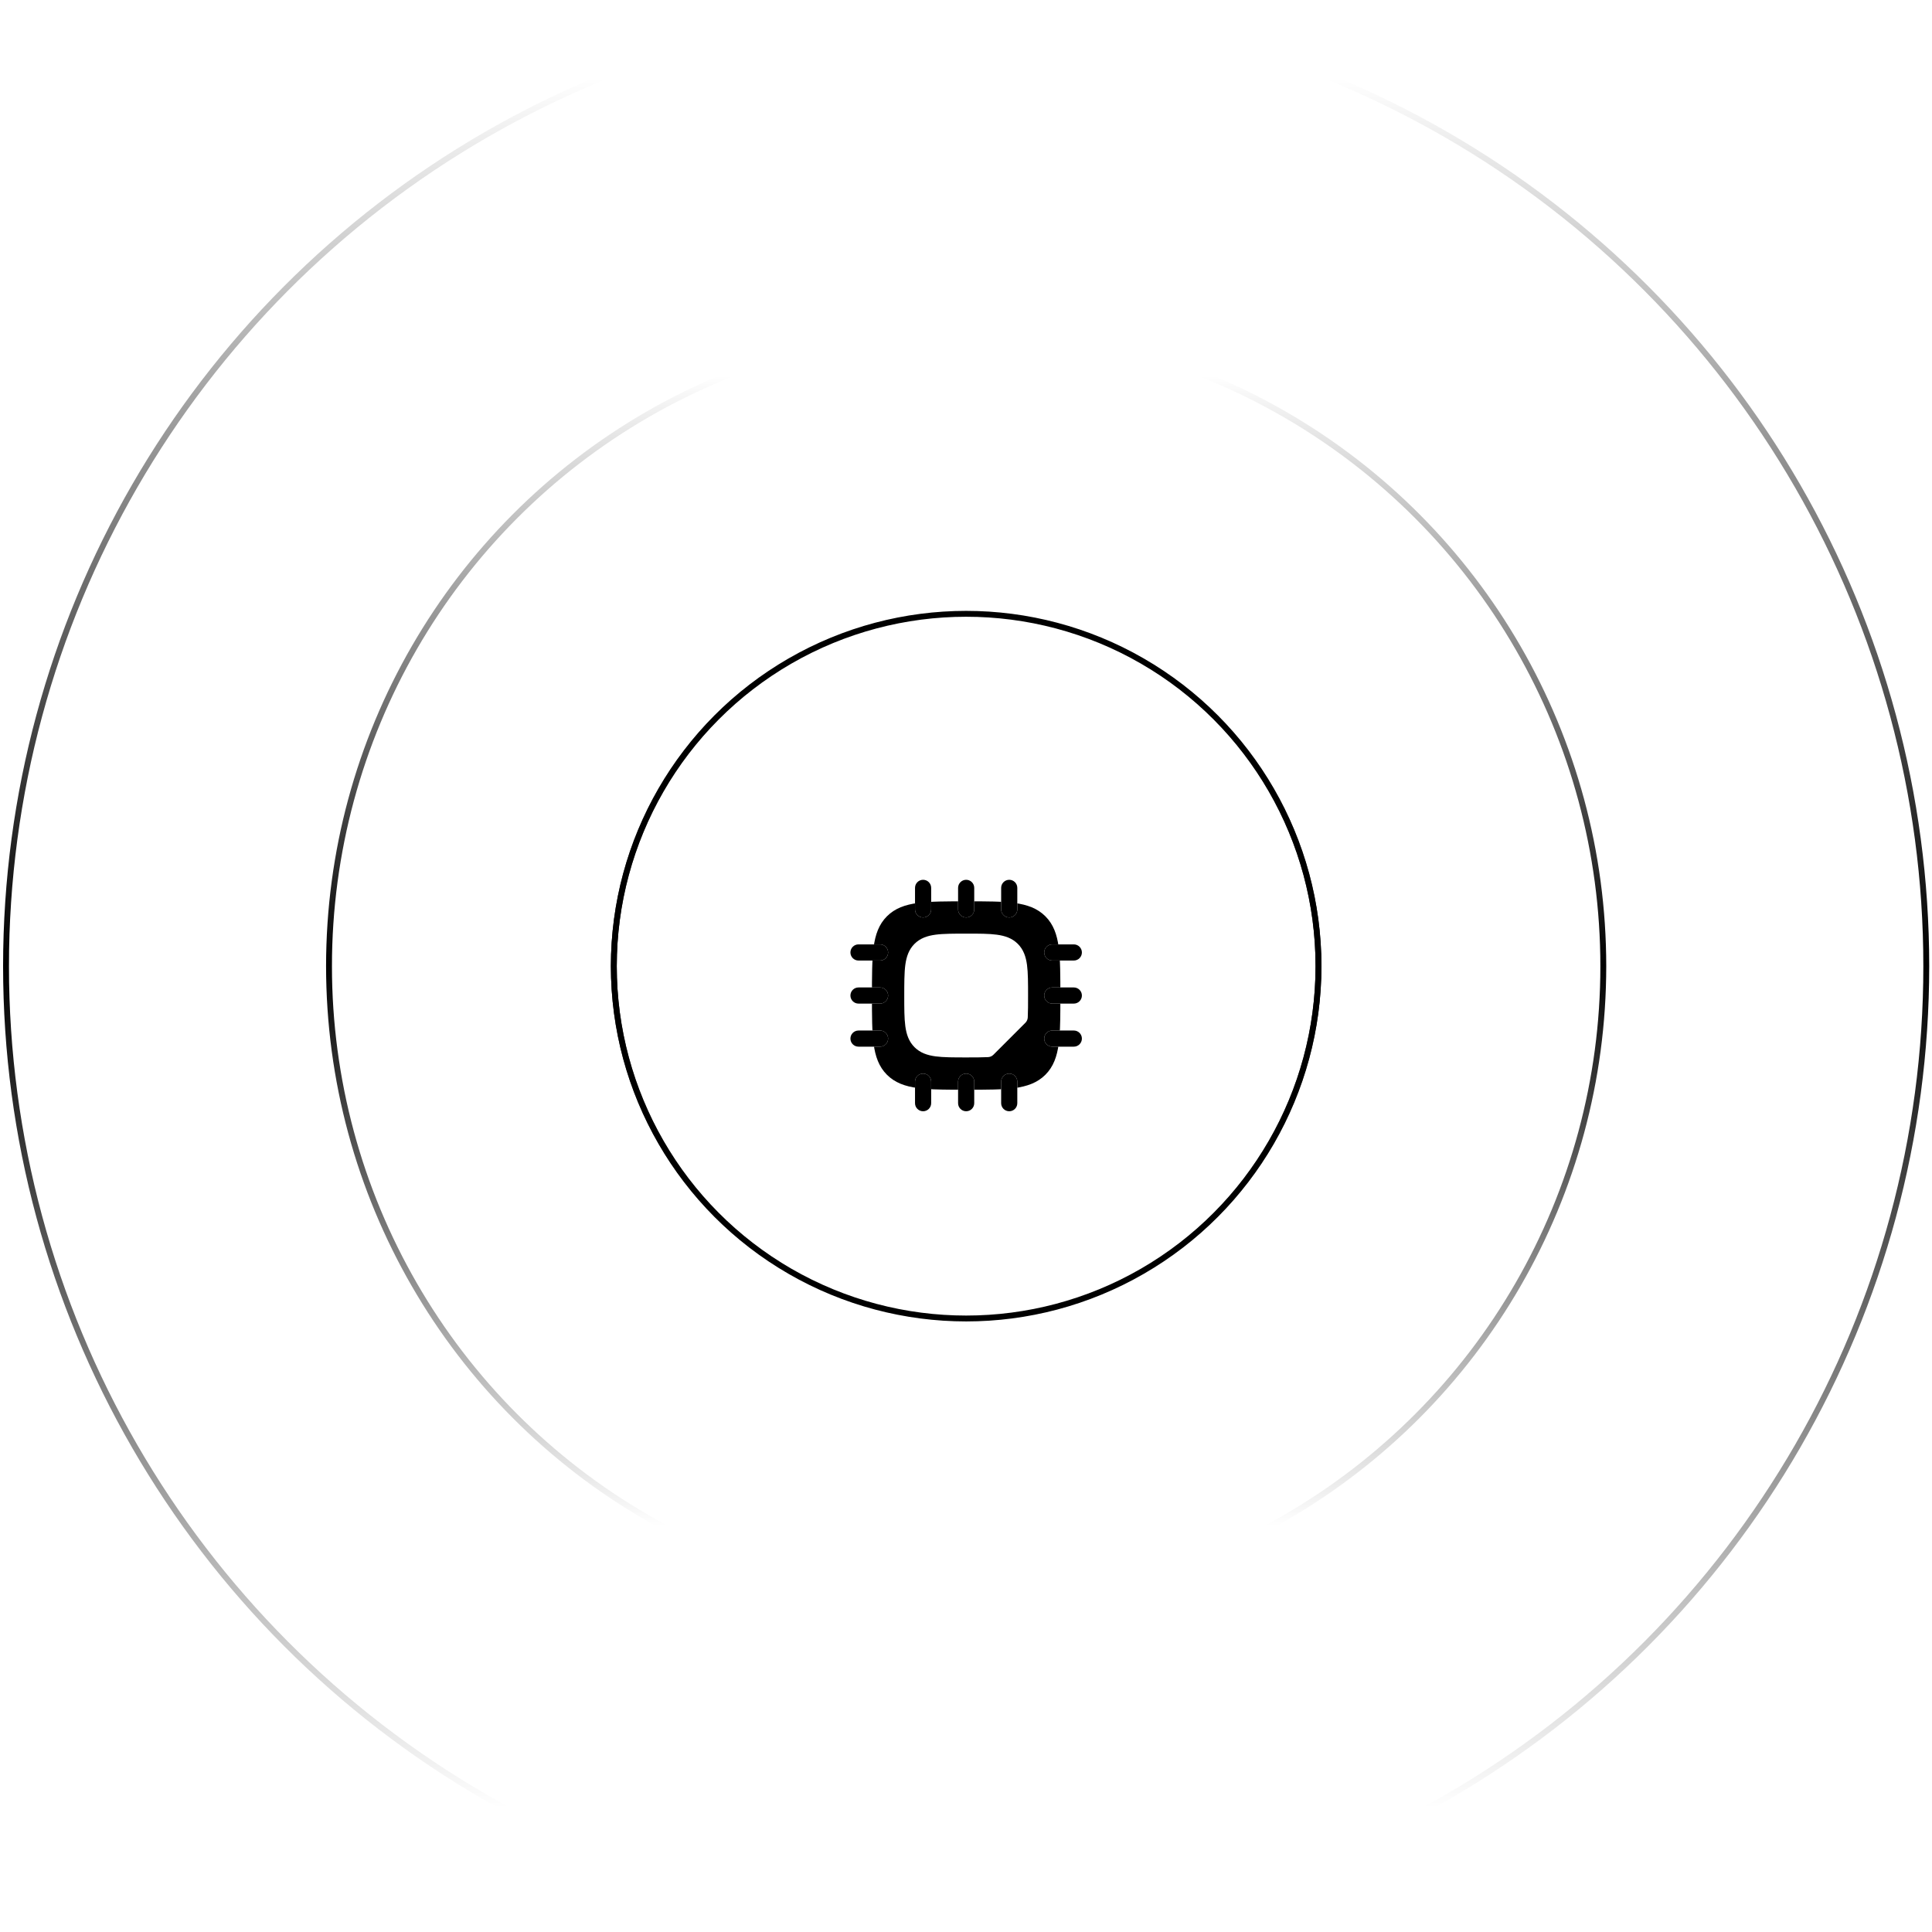 <svg width="329" height="329" viewBox="0 0 329 329" fill="none" xmlns="http://www.w3.org/2000/svg">
<circle cx="164.526" cy="164.526" r="163.5" stroke="url(#paint0_linear_55_13953)" style=""/>
<circle cx="164.527" cy="164.526" r="108.5" stroke="url(#paint1_linear_55_13953)" style=""/>
<circle cx="164.527" cy="164.526" r="60" fill="white" style="fill:white;fill-opacity:1;"/>
<circle cx="164.527" cy="164.526" r="60" stroke="#DE8700" stroke-opacity="0.1" style="stroke:#DE8700;stroke:color(display-p3 0.871 0.529 0);stroke-opacity:0.1;"/>
<circle cx="164.527" cy="164.526" r="60" stroke="url(#paint2_linear_55_13953)" style=""/>
<g filter="url(#filter0_d_55_13953)">
<path d="M164.631 148.958C168 148.958 170.668 148.959 172.757 149.239C174.906 149.528 176.647 150.137 178.019 151.509C179.391 152.881 179.999 154.621 180.288 156.771C180.569 158.859 180.569 161.735 180.569 165.104L180.564 167.501C180.551 169.771 180.499 171.663 180.288 173.229C179.999 175.379 179.391 177.119 178.019 178.491C176.647 179.863 174.906 180.472 172.757 180.761C170.668 181.041 168 181.042 164.631 181.042L162.201 181.037C159.873 181.024 157.864 180.971 156.298 180.761C154.148 180.472 152.408 179.863 151.036 178.491C149.664 177.119 149.056 175.379 148.767 173.229C148.486 171.141 148.485 168.473 148.485 165.104C148.485 161.734 148.486 158.859 148.767 156.771C149.056 154.621 149.664 152.881 151.036 151.509C152.408 150.137 154.148 149.528 156.298 149.239C158.386 148.959 161.262 148.958 164.631 148.958ZM164.626 154.458C162.549 154.458 160.655 154.459 159.315 154.639C157.915 154.827 156.7 155.234 155.73 156.203C154.761 157.172 154.354 158.388 154.166 159.788C153.986 161.128 153.985 163.022 153.985 165.099C153.985 167.175 153.986 168.872 154.166 170.212C154.354 171.612 154.761 172.828 155.73 173.797C156.7 174.766 157.915 175.173 159.315 175.361C160.655 175.541 162.481 175.542 164.558 175.542C165.981 175.542 167.215 175.541 168.263 175.489C168.603 175.472 168.925 175.33 169.166 175.089L174.616 169.639C174.857 169.398 175 169.076 175.017 168.735C175.069 167.688 175.069 166.454 175.069 165.03C175.069 162.954 175.069 161.128 174.889 159.788C174.7 158.388 174.293 157.172 173.324 156.203C172.355 155.234 171.14 154.827 169.739 154.639C168.399 154.459 166.703 154.458 164.626 154.458Z" fill="white" style="fill:white;fill-opacity:1;"/>
<path d="M164.631 148.958C168 148.958 170.668 148.959 172.757 149.239C174.906 149.528 176.647 150.137 178.019 151.509C179.391 152.881 179.999 154.621 180.288 156.771C180.569 158.859 180.569 161.735 180.569 165.104L180.564 167.501C180.551 169.771 180.499 171.663 180.288 173.229C179.999 175.379 179.391 177.119 178.019 178.491C176.647 179.863 174.906 180.472 172.757 180.761C170.668 181.041 168 181.042 164.631 181.042L162.201 181.037C159.873 181.024 157.864 180.971 156.298 180.761C154.148 180.472 152.408 179.863 151.036 178.491C149.664 177.119 149.056 175.379 148.767 173.229C148.486 171.141 148.485 168.473 148.485 165.104C148.485 161.734 148.486 158.859 148.767 156.771C149.056 154.621 149.664 152.881 151.036 151.509C152.408 150.137 154.148 149.528 156.298 149.239C158.386 148.959 161.262 148.958 164.631 148.958ZM164.626 154.458C162.549 154.458 160.655 154.459 159.315 154.639C157.915 154.827 156.7 155.234 155.73 156.203C154.761 157.172 154.354 158.388 154.166 159.788C153.986 161.128 153.985 163.022 153.985 165.099C153.985 167.175 153.986 168.872 154.166 170.212C154.354 171.612 154.761 172.828 155.73 173.797C156.7 174.766 157.915 175.173 159.315 175.361C160.655 175.541 162.481 175.542 164.558 175.542C165.981 175.542 167.215 175.541 168.263 175.489C168.603 175.472 168.925 175.33 169.166 175.089L174.616 169.639C174.857 169.398 175 169.076 175.017 168.735C175.069 167.688 175.069 166.454 175.069 165.03C175.069 162.954 175.069 161.128 174.889 159.788C174.7 158.388 174.293 157.172 173.324 156.203C172.355 155.234 171.14 154.827 169.739 154.639C168.399 154.459 166.703 154.458 164.626 154.458Z" fill="url(#paint3_linear_55_13953)" fill-opacity="0.7" style=""/>
<path fill-rule="evenodd" clip-rule="evenodd" d="M157.194 145.292C157.953 145.292 158.569 145.907 158.569 146.667V150.333C158.569 151.093 157.953 151.708 157.194 151.708C156.434 151.708 155.819 151.093 155.819 150.333V146.667C155.819 145.907 156.434 145.292 157.194 145.292ZM164.527 145.292C165.287 145.292 165.902 145.907 165.902 146.667V150.333C165.902 151.093 165.287 151.708 164.527 151.708C163.768 151.708 163.152 151.093 163.152 150.333V146.667C163.152 145.907 163.768 145.292 164.527 145.292ZM171.861 145.292C172.62 145.292 173.236 145.907 173.236 146.667V150.333C173.236 151.093 172.62 151.708 171.861 151.708C171.101 151.708 170.486 151.093 170.486 150.333V146.667C170.486 145.907 171.101 145.292 171.861 145.292ZM157.194 178.292C157.953 178.292 158.569 178.907 158.569 179.667V183.333C158.569 184.093 157.953 184.708 157.194 184.708C156.434 184.708 155.819 184.093 155.819 183.333V179.667C155.819 178.907 156.434 178.292 157.194 178.292ZM164.527 178.292C165.287 178.292 165.902 178.907 165.902 179.667V183.333C165.902 184.093 165.287 184.708 164.527 184.708C163.768 184.708 163.152 184.093 163.152 183.333V179.667C163.152 178.907 163.768 178.292 164.527 178.292ZM171.861 178.292C172.62 178.292 173.236 178.907 173.236 179.667V183.333C173.236 184.093 172.62 184.708 171.861 184.708C171.101 184.708 170.486 184.093 170.486 183.333V179.667C170.486 178.907 171.101 178.292 171.861 178.292Z" fill="white" style="fill:white;fill-opacity:1;"/>
<path fill-rule="evenodd" clip-rule="evenodd" d="M157.194 145.292C157.953 145.292 158.569 145.907 158.569 146.667V150.333C158.569 151.093 157.953 151.708 157.194 151.708C156.434 151.708 155.819 151.093 155.819 150.333V146.667C155.819 145.907 156.434 145.292 157.194 145.292ZM164.527 145.292C165.287 145.292 165.902 145.907 165.902 146.667V150.333C165.902 151.093 165.287 151.708 164.527 151.708C163.768 151.708 163.152 151.093 163.152 150.333V146.667C163.152 145.907 163.768 145.292 164.527 145.292ZM171.861 145.292C172.62 145.292 173.236 145.907 173.236 146.667V150.333C173.236 151.093 172.62 151.708 171.861 151.708C171.101 151.708 170.486 151.093 170.486 150.333V146.667C170.486 145.907 171.101 145.292 171.861 145.292ZM157.194 178.292C157.953 178.292 158.569 178.907 158.569 179.667V183.333C158.569 184.093 157.953 184.708 157.194 184.708C156.434 184.708 155.819 184.093 155.819 183.333V179.667C155.819 178.907 156.434 178.292 157.194 178.292ZM164.527 178.292C165.287 178.292 165.902 178.907 165.902 179.667V183.333C165.902 184.093 165.287 184.708 164.527 184.708C163.768 184.708 163.152 184.093 163.152 183.333V179.667C163.152 178.907 163.768 178.292 164.527 178.292ZM171.861 178.292C172.62 178.292 173.236 178.907 173.236 179.667V183.333C173.236 184.093 172.62 184.708 171.861 184.708C171.101 184.708 170.486 184.093 170.486 183.333V179.667C170.486 178.907 171.101 178.292 171.861 178.292Z" fill="url(#paint4_linear_55_13953)" fill-opacity="0.7" style=""/>
<path fill-rule="evenodd" clip-rule="evenodd" d="M144.819 157.667C144.819 156.907 145.434 156.292 146.194 156.292H149.861C150.62 156.292 151.236 156.907 151.236 157.667C151.236 158.426 150.62 159.042 149.861 159.042H146.194C145.434 159.042 144.819 158.426 144.819 157.667ZM177.819 157.667C177.819 156.907 178.434 156.292 179.194 156.292H182.861C183.62 156.292 184.236 156.907 184.236 157.667C184.236 158.426 183.62 159.042 182.861 159.042H179.194C178.434 159.042 177.819 158.426 177.819 157.667ZM144.819 165C144.819 164.24 145.434 163.625 146.194 163.625H149.861C150.62 163.625 151.236 164.24 151.236 165C151.236 165.759 150.62 166.375 149.861 166.375H146.194C145.434 166.375 144.819 165.759 144.819 165ZM177.819 165C177.819 164.24 178.434 163.625 179.194 163.625H182.861C183.62 163.625 184.236 164.24 184.236 165C184.236 165.759 183.62 166.375 182.861 166.375H179.194C178.434 166.375 177.819 165.759 177.819 165ZM144.819 172.333C144.819 171.574 145.434 170.958 146.194 170.958H149.861C150.62 170.958 151.236 171.574 151.236 172.333C151.236 173.093 150.62 173.708 149.861 173.708H146.194C145.434 173.708 144.819 173.093 144.819 172.333ZM177.819 172.333C177.819 171.574 178.434 170.958 179.194 170.958H182.861C183.62 170.958 184.236 171.574 184.236 172.333C184.236 173.093 183.62 173.708 182.861 173.708H179.194C178.434 173.708 177.819 173.093 177.819 172.333Z" fill="white" style="fill:white;fill-opacity:1;"/>
<path fill-rule="evenodd" clip-rule="evenodd" d="M144.819 157.667C144.819 156.907 145.434 156.292 146.194 156.292H149.861C150.62 156.292 151.236 156.907 151.236 157.667C151.236 158.426 150.62 159.042 149.861 159.042H146.194C145.434 159.042 144.819 158.426 144.819 157.667ZM177.819 157.667C177.819 156.907 178.434 156.292 179.194 156.292H182.861C183.62 156.292 184.236 156.907 184.236 157.667C184.236 158.426 183.62 159.042 182.861 159.042H179.194C178.434 159.042 177.819 158.426 177.819 157.667ZM144.819 165C144.819 164.24 145.434 163.625 146.194 163.625H149.861C150.62 163.625 151.236 164.24 151.236 165C151.236 165.759 150.62 166.375 149.861 166.375H146.194C145.434 166.375 144.819 165.759 144.819 165ZM177.819 165C177.819 164.24 178.434 163.625 179.194 163.625H182.861C183.62 163.625 184.236 164.24 184.236 165C184.236 165.759 183.62 166.375 182.861 166.375H179.194C178.434 166.375 177.819 165.759 177.819 165ZM144.819 172.333C144.819 171.574 145.434 170.958 146.194 170.958H149.861C150.62 170.958 151.236 171.574 151.236 172.333C151.236 173.093 150.62 173.708 149.861 173.708H146.194C145.434 173.708 144.819 173.093 144.819 172.333ZM177.819 172.333C177.819 171.574 178.434 170.958 179.194 170.958H182.861C183.62 170.958 184.236 171.574 184.236 172.333C184.236 173.093 183.62 173.708 182.861 173.708H179.194C178.434 173.708 177.819 173.093 177.819 172.333Z" fill="url(#paint5_linear_55_13953)" fill-opacity="0.7" style=""/>
</g>
<defs>
<filter id="filter0_d_55_13953" x="137.821" y="142.822" width="53.412" height="53.412" filterUnits="userSpaceOnUse" color-interpolation-filters="sRGB">
<feFlood flood-opacity="0" result="BackgroundImageFix"/>
<feColorMatrix in="SourceAlpha" type="matrix" values="0 0 0 0 0 0 0 0 0 0 0 0 0 0 0 0 0 0 127 0" result="hardAlpha"/>
<feOffset dy="4.528"/>
<feGaussianBlur stdDeviation="3.499"/>
<feComposite in2="hardAlpha" operator="out"/>
<feColorMatrix type="matrix" values="0 0 0 0 0.871 0 0 0 0 0.529 0 0 0 0 0 0 0 0 0.31 0"/>
<feBlend mode="normal" in2="BackgroundImageFix" result="effect1_dropShadow_55_13953"/>
<feBlend mode="normal" in="SourceGraphic" in2="effect1_dropShadow_55_13953" result="shape"/>
</filter>
<linearGradient id="paint0_linear_55_13953" x1="164.526" y1="0.526" x2="164.526" y2="328.526" gradientUnits="userSpaceOnUse">
<stop offset="0.039" stop-color="#DE8700" stop-opacity="0" style="stop-color:none;stop-opacity:0;"/>
<stop offset="0.499" stop-color="#DE8700" style="stop-color:#DE8700;stop-color:color(display-p3 0.871 0.529 0);stop-opacity:1;"/>
<stop offset="0.937" stop-color="#DE8700" stop-opacity="0" style="stop-color:none;stop-opacity:0;"/>
</linearGradient>
<linearGradient id="paint1_linear_55_13953" x1="164.527" y1="55.526" x2="164.527" y2="273.526" gradientUnits="userSpaceOnUse">
<stop offset="0.039" stop-color="#DE8700" stop-opacity="0" style="stop-color:none;stop-opacity:0;"/>
<stop offset="0.499" stop-color="#DE8700" style="stop-color:#DE8700;stop-color:color(display-p3 0.871 0.529 0);stop-opacity:1;"/>
<stop offset="0.937" stop-color="#DE8700" stop-opacity="0" style="stop-color:none;stop-opacity:0;"/>
</linearGradient>
<linearGradient id="paint2_linear_55_13953" x1="164.527" y1="104.526" x2="164.527" y2="224.526" gradientUnits="userSpaceOnUse">
<stop offset="0.039" stop-color="#DE8700" stop-opacity="0" style="stop-color:none;stop-opacity:0;"/>
<stop offset="0.499" stop-color="#DE8700" style="stop-color:#DE8700;stop-color:color(display-p3 0.871 0.529 0);stop-opacity:1;"/>
<stop offset="0.937" stop-color="#DE8700" stop-opacity="0" style="stop-color:none;stop-opacity:0;"/>
</linearGradient>
<linearGradient id="paint3_linear_55_13953" x1="164.527" y1="148.958" x2="164.527" y2="181.042" gradientUnits="userSpaceOnUse">
<stop stop-color="#DE8700" style="stop-color:#DE8700;stop-color:color(display-p3 0.871 0.529 0);stop-opacity:1;"/>
<stop offset="1" stop-color="#DE8700" style="stop-color:#DE8700;stop-color:color(display-p3 0.871 0.529 0);stop-opacity:1;"/>
</linearGradient>
<linearGradient id="paint4_linear_55_13953" x1="164.527" y1="145.292" x2="164.527" y2="184.708" gradientUnits="userSpaceOnUse">
<stop stop-color="#DE8700" style="stop-color:#DE8700;stop-color:color(display-p3 0.871 0.529 0);stop-opacity:1;"/>
<stop offset="1" stop-color="#7B4B00" style="stop-color:#7B4B00;stop-color:color(display-p3 0.482 0.294 0);stop-opacity:1;"/>
</linearGradient>
<linearGradient id="paint5_linear_55_13953" x1="164.527" y1="156.292" x2="164.527" y2="173.708" gradientUnits="userSpaceOnUse">
<stop stop-color="#DE8700" style="stop-color:#DE8700;stop-color:color(display-p3 0.871 0.529 0);stop-opacity:1;"/>
<stop offset="1" stop-color="#7B4B00" style="stop-color:#7B4B00;stop-color:color(display-p3 0.481 0.292 0);stop-opacity:1;"/>
</linearGradient>
</defs>
</svg>
